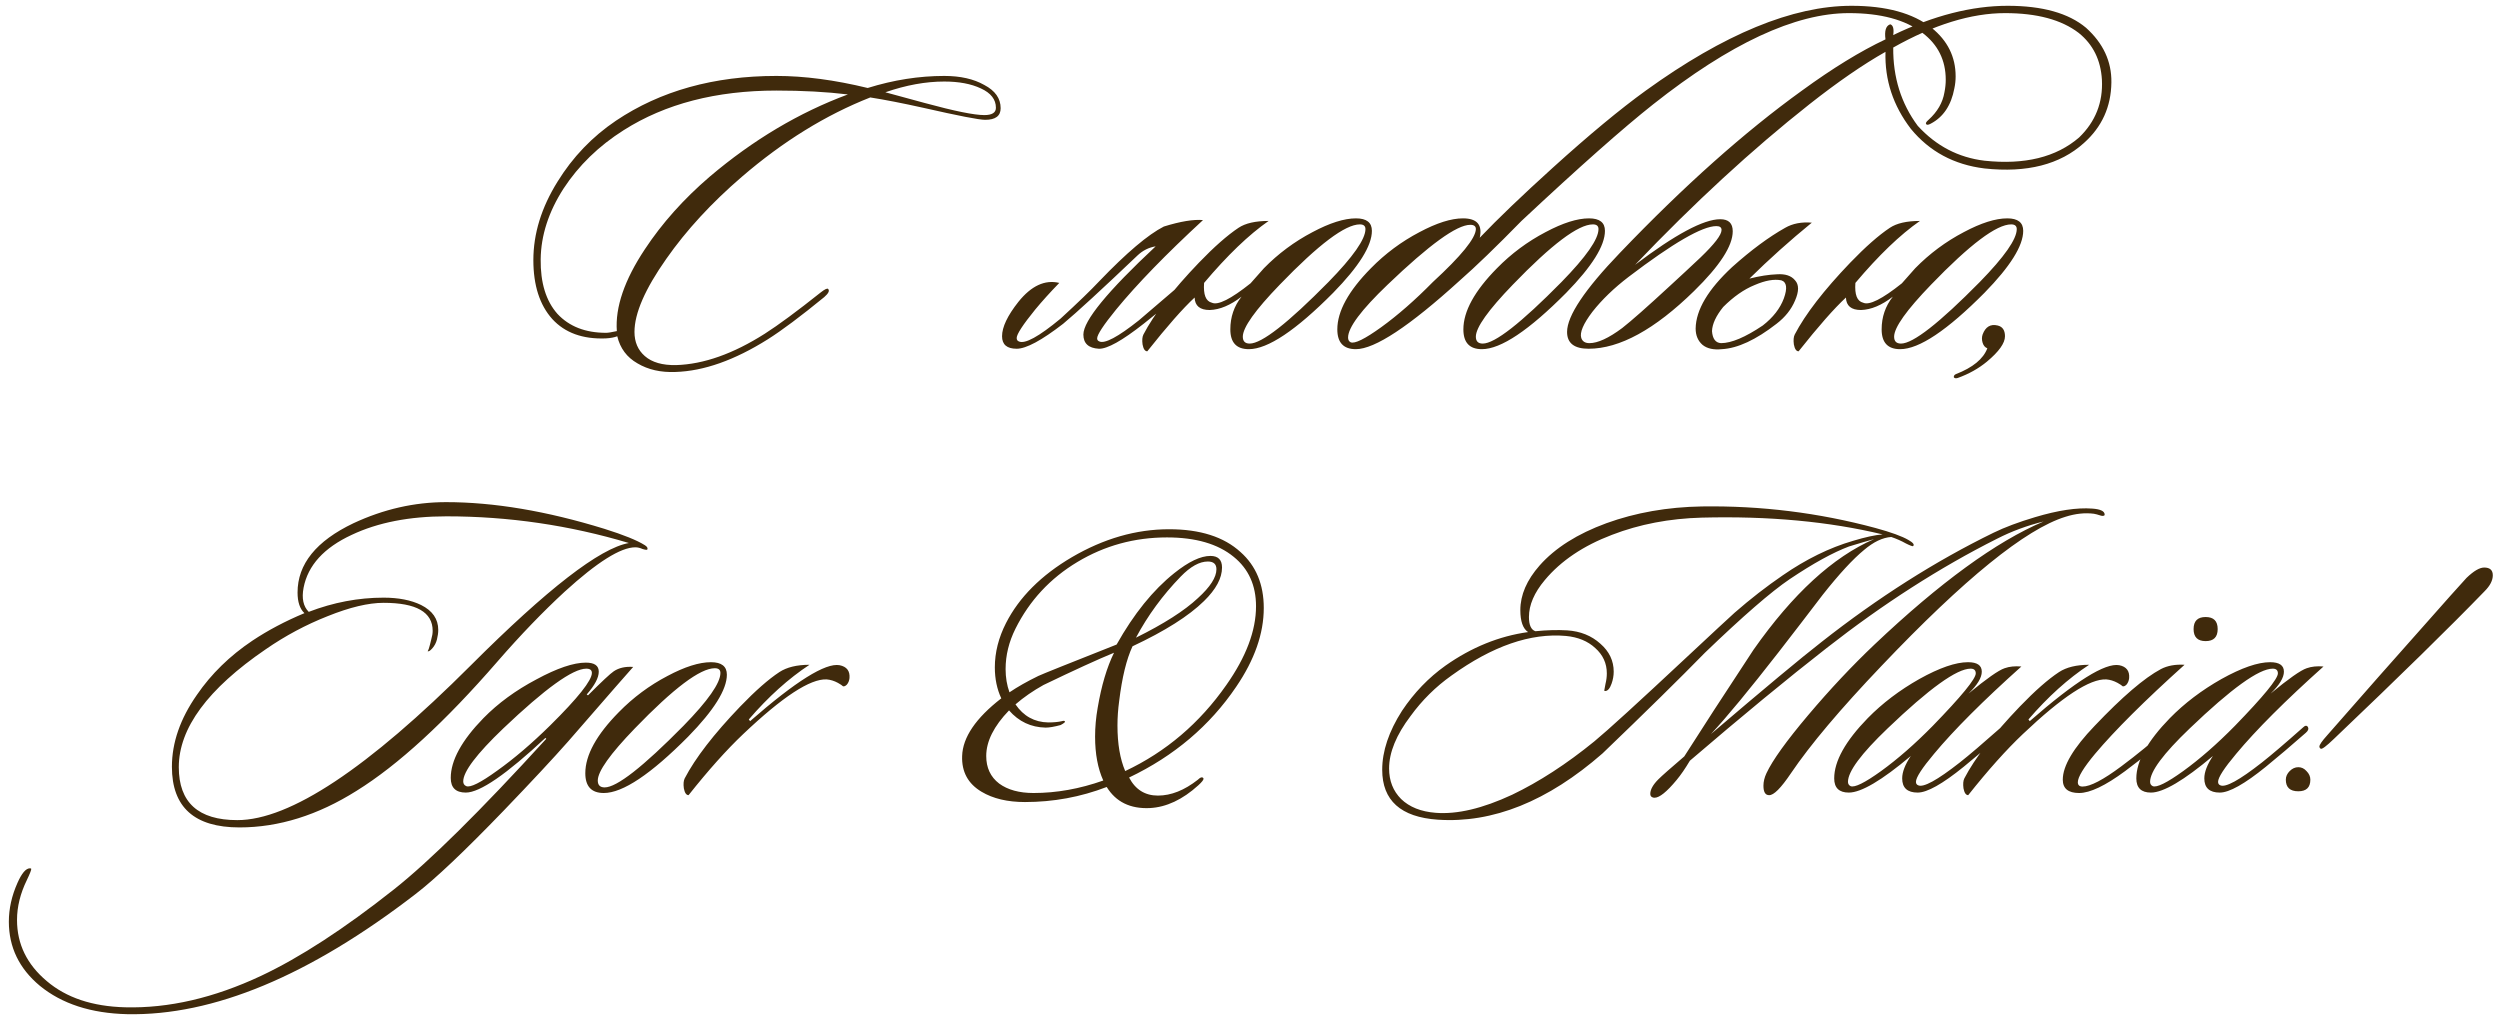 <?xml version="1.0" encoding="UTF-8"?> <svg xmlns="http://www.w3.org/2000/svg" width="276" height="113" viewBox="0 0 276 113" fill="none"><path d="M110.472 11.946C110.472 12.801 109.902 13.229 108.762 13.229C108.097 13.229 105.816 12.785 101.921 11.899C99.641 11.392 97.693 11.012 96.078 10.758C91.17 12.69 86.451 15.604 81.922 19.499C78.565 22.381 75.778 25.405 73.562 28.572C71.218 31.898 70.046 34.589 70.046 36.648C70.046 37.756 70.426 38.643 71.186 39.308C71.978 40.005 73.134 40.337 74.654 40.306C77.695 40.211 80.956 39.055 84.44 36.838C85.928 35.888 87.987 34.368 90.615 32.278C91.059 31.929 91.328 31.802 91.423 31.898C91.613 32.087 91.47 32.388 90.995 32.8C88.399 34.922 86.324 36.474 84.772 37.455C81.099 39.767 77.695 40.971 74.559 41.066C72.944 41.129 71.551 40.812 70.379 40.116C69.207 39.451 68.463 38.453 68.146 37.123C67.83 37.25 67.402 37.329 66.864 37.36C64.33 37.455 62.367 36.743 60.973 35.223C59.58 33.671 58.883 31.502 58.883 28.715C58.883 25.801 59.77 22.919 61.543 20.069C63.222 17.346 65.375 15.097 68.004 13.324C72.912 10.03 78.819 8.383 85.722 8.383C88.794 8.383 92.151 8.827 95.793 9.713C98.644 8.827 101.462 8.383 104.249 8.383C106.022 8.383 107.495 8.716 108.667 9.381C109.87 10.014 110.472 10.869 110.472 11.946ZM109.949 11.899C109.949 10.98 109.395 10.268 108.287 9.761C107.21 9.254 105.864 9.001 104.249 9.001C102.19 9.001 100.021 9.397 97.741 10.188C98.754 10.473 100.211 10.869 102.111 11.376C105.373 12.263 107.558 12.706 108.667 12.706C109.522 12.706 109.949 12.437 109.949 11.899ZM93.608 10.426C91.233 10.141 88.604 9.998 85.722 9.998C79.072 9.998 73.451 11.455 68.859 14.369C66.104 16.111 63.887 18.264 62.208 20.829C60.562 23.394 59.722 25.991 59.691 28.62C59.659 31.217 60.276 33.228 61.543 34.653C62.842 36.046 64.631 36.743 66.911 36.743C67.133 36.743 67.529 36.679 68.099 36.553C67.909 33.924 68.938 30.916 71.186 27.527C73.087 24.645 75.478 21.969 78.359 19.499C83.141 15.445 88.224 12.421 93.608 10.426ZM116.945 31.233C115.931 32.278 115.045 33.259 114.285 34.178C112.923 35.856 112.242 36.901 112.242 37.313C112.242 37.503 112.321 37.63 112.48 37.693C113.145 38.01 114.681 37.17 117.087 35.175C119.019 33.402 120.444 32.024 121.363 31.043C124.371 27.907 126.746 25.896 128.488 25.009C130.325 24.439 131.766 24.202 132.811 24.297C128.726 28.066 125.527 31.359 123.215 34.178C121.822 35.888 121.125 36.949 121.125 37.36C121.125 37.519 121.204 37.63 121.363 37.693C121.964 37.978 123.421 37.202 125.733 35.365C125.796 35.302 127.332 33.988 130.341 31.422C130.626 31.233 130.832 31.201 130.958 31.328C131.117 31.486 131.069 31.66 130.816 31.85C129.707 32.927 128.187 34.225 126.256 35.745C123.88 37.614 122.234 38.532 121.315 38.501C120.175 38.437 119.605 37.915 119.605 36.933C119.605 35.413 122.265 32.167 127.586 27.195C126.826 27.321 126.161 27.654 125.591 28.192C121.632 31.961 118.893 34.478 117.372 35.745C114.997 37.582 113.287 38.501 112.242 38.501C111.165 38.501 110.627 38.041 110.627 37.123C110.627 36.109 111.229 34.843 112.432 33.323C113.857 31.549 115.361 30.852 116.945 31.233ZM137.064 32.753C135.829 33.703 134.657 34.194 133.548 34.225C132.472 34.225 131.918 33.766 131.886 32.848C130.587 34.051 128.846 36.03 126.66 38.785C126.407 38.785 126.233 38.532 126.138 38.026C126.075 37.55 126.106 37.186 126.233 36.933C127.405 34.684 129.447 32.04 132.361 29C134.039 27.258 135.496 25.975 136.731 25.152C137.491 24.645 138.6 24.392 140.056 24.392C137.871 25.912 135.496 28.192 132.931 31.233C132.836 32.531 133.121 33.259 133.786 33.418C134.451 33.734 135.876 33.022 138.061 31.28C138.441 30.837 138.932 30.282 139.534 29.617C141.117 28.002 142.907 26.672 144.902 25.627C146.802 24.614 148.401 24.107 149.7 24.107C150.871 24.107 151.457 24.566 151.457 25.485C151.457 27.131 150.032 29.412 147.182 32.325C143.065 36.474 139.961 38.548 137.871 38.548C136.51 38.548 135.829 37.82 135.829 36.363C135.829 35.001 136.24 33.798 137.064 32.753ZM150.127 24.772C148.512 24.772 145.567 26.989 141.292 31.422C138.568 34.241 137.206 36.157 137.206 37.17C137.206 37.677 137.46 37.931 137.966 37.931C139.296 37.931 142.194 35.666 146.659 31.137C149.383 28.351 150.745 26.403 150.745 25.294C150.745 24.946 150.539 24.772 150.127 24.772ZM163.364 26.245C165.359 24.154 168.035 21.589 171.392 18.549C175.414 14.907 178.85 12.057 181.7 9.998C190.345 3.76 197.914 0.64 204.406 0.64C208.238 0.64 211.184 1.448 213.242 3.063C215.016 4.488 215.902 6.277 215.902 8.431C215.902 8.874 215.855 9.318 215.76 9.761C215.411 11.629 214.541 12.928 213.147 13.656C212.862 13.815 212.688 13.815 212.625 13.656C212.593 13.561 212.688 13.419 212.91 13.229C213.891 12.342 214.477 11.329 214.667 10.188C214.762 9.713 214.81 9.254 214.81 8.811C214.81 6.657 213.955 4.931 212.245 3.633C210.344 2.176 207.637 1.448 204.121 1.448C198.199 1.448 190.995 4.805 182.507 11.519C179.182 14.147 174.337 18.438 167.971 24.392C165.216 27.21 162.936 29.412 161.131 30.995C155.589 36.03 151.773 38.548 149.683 38.548C148.321 38.548 147.64 37.82 147.64 36.363C147.64 34.368 148.875 32.119 151.345 29.617C152.929 28.002 154.718 26.672 156.713 25.627C158.613 24.614 160.212 24.107 161.511 24.107C163.063 24.107 163.68 24.82 163.364 26.245ZM162.318 24.82C160.83 24.82 157.79 27.02 153.198 31.422C150.284 34.209 148.827 36.157 148.827 37.265C148.827 37.519 148.922 37.693 149.112 37.788C149.556 37.978 150.68 37.424 152.485 36.125C154.322 34.795 156.222 33.133 158.186 31.137C161.321 28.256 162.904 26.308 162.936 25.294C162.936 24.978 162.73 24.82 162.318 24.82ZM177.186 25.485C177.186 27.131 175.76 29.412 172.91 32.325C168.793 36.474 165.69 38.548 163.6 38.548C162.238 38.548 161.557 37.82 161.557 36.363C161.557 34.368 162.792 32.119 165.262 29.617C166.846 28.002 168.635 26.672 170.63 25.627C172.53 24.614 174.129 24.107 175.428 24.107C176.6 24.107 177.186 24.566 177.186 25.485ZM175.855 24.772C174.24 24.772 171.295 26.989 167.02 31.422C164.296 34.241 162.934 36.157 162.934 37.17C162.934 37.677 163.188 37.931 163.695 37.931C165.025 37.931 167.922 35.666 172.388 31.137C175.111 28.351 176.473 26.403 176.473 25.294C176.473 24.946 176.267 24.772 175.855 24.772ZM209.013 5.248C208.981 8.542 209.884 11.424 211.72 13.894C213.747 16.111 216.202 17.393 219.084 17.741C223.517 18.216 227.001 17.361 229.534 15.176C231.339 13.434 232.179 11.313 232.052 8.811C231.925 6.626 231.07 4.9 229.487 3.633C227.587 2.176 224.879 1.448 221.364 1.448C217.627 1.448 213.51 2.715 209.013 5.248ZM209.013 3.87C213.478 1.717 217.69 0.64 221.649 0.64C225.481 0.64 228.363 1.448 230.294 3.063C232.194 4.773 233.129 6.784 233.097 9.096C233.065 11.788 232.052 14.02 230.057 15.794C227.428 18.169 223.771 19.103 219.084 18.597C215.727 18.185 213.019 16.728 210.96 14.226C208.997 11.661 208.063 8.827 208.158 5.723C205.688 7.117 202.885 9.048 199.75 11.519C193.448 16.491 187.035 22.397 180.511 29.237C184.944 25.88 188.08 24.202 189.916 24.202C190.835 24.202 191.294 24.645 191.294 25.532C191.294 27.147 189.869 29.348 187.019 32.135C182.68 36.379 178.801 38.501 175.38 38.501C173.797 38.501 173.005 37.883 173.005 36.648C173.005 34.874 174.953 31.961 178.848 27.907C185.91 20.528 192.608 14.559 198.942 9.998C202.331 7.528 205.403 5.644 208.158 4.346C208.031 3.395 208.205 2.841 208.68 2.683C208.997 2.778 209.108 3.174 209.013 3.87ZM189.489 24.962C187.937 24.962 184.707 26.831 179.798 30.567C178.183 31.802 176.853 33.085 175.808 34.415C174.795 35.745 174.383 36.711 174.573 37.313C174.699 37.693 175 37.883 175.475 37.883C176.394 37.883 177.597 37.329 179.086 36.22C180.099 35.429 181.857 33.877 184.359 31.565C185.499 30.52 186.623 29.475 187.731 28.43C189.283 26.941 190.059 25.928 190.059 25.39C190.059 25.105 189.869 24.962 189.489 24.962ZM193.137 30.757C194.277 30.472 195.291 30.314 196.178 30.282C197.096 30.219 197.761 30.441 198.173 30.947C198.616 31.422 198.616 32.167 198.173 33.18C197.761 34.162 197.08 35.017 196.13 35.745C193.85 37.519 191.839 38.453 190.097 38.548C189.179 38.643 188.466 38.485 187.96 38.073C187.453 37.63 187.199 37.028 187.199 36.268C187.231 34.209 188.577 31.945 191.237 29.475C193.327 27.606 195.275 26.165 197.08 25.152C197.904 24.677 198.885 24.487 200.025 24.582C197.619 26.546 195.323 28.604 193.137 30.757ZM190.24 33.893C189.448 34.874 189.036 35.761 189.005 36.553C189.068 37.408 189.4 37.851 190.002 37.883C191.142 37.883 192.678 37.234 194.61 35.935C195.75 35.049 196.526 34.051 196.938 32.943C197.349 31.802 197.254 31.137 196.653 30.947C195.861 30.789 194.879 30.963 193.707 31.47C192.536 31.945 191.38 32.753 190.24 33.893ZM208.968 32.753C207.733 33.703 206.561 34.194 205.453 34.225C204.376 34.225 203.822 33.766 203.79 32.848C202.492 34.051 200.75 36.03 198.565 38.785C198.312 38.785 198.138 38.532 198.042 38.026C197.979 37.55 198.011 37.186 198.138 36.933C199.309 34.684 201.352 32.04 204.265 29C205.944 27.258 207.401 25.975 208.636 25.152C209.396 24.645 210.504 24.392 211.961 24.392C209.776 25.912 207.401 28.192 204.835 31.233C204.74 32.531 205.025 33.259 205.691 33.418C206.356 33.734 207.781 33.022 209.966 31.28C210.346 30.837 210.837 30.282 211.438 29.617C213.022 28.002 214.811 26.672 216.806 25.627C218.706 24.614 220.306 24.107 221.604 24.107C222.776 24.107 223.362 24.566 223.362 25.485C223.362 27.131 221.937 29.412 219.087 32.325C214.97 36.474 211.866 38.548 209.776 38.548C208.414 38.548 207.733 37.82 207.733 36.363C207.733 35.001 208.145 33.798 208.968 32.753ZM222.032 24.772C220.417 24.772 217.471 26.989 213.196 31.422C210.473 34.241 209.111 36.157 209.111 37.17C209.111 37.677 209.364 37.931 209.871 37.931C211.201 37.931 214.099 35.666 218.564 31.137C221.287 28.351 222.649 26.403 222.649 25.294C222.649 24.946 222.443 24.772 222.032 24.772ZM219.354 39.926C218.436 40.686 217.359 41.287 216.124 41.731C215.903 41.794 215.76 41.762 215.697 41.636C215.697 41.477 215.776 41.367 215.934 41.303C217.803 40.575 218.959 39.625 219.402 38.453C219.149 38.358 218.974 38.152 218.879 37.835C218.784 37.519 218.784 37.218 218.879 36.933C219.196 36.078 219.75 35.745 220.542 35.935C221.08 36.062 221.35 36.458 221.35 37.123C221.35 37.883 220.685 38.817 219.354 39.926ZM71.47 60.661C71.439 60.724 71.264 60.709 70.948 60.614C70.663 60.487 70.394 60.423 70.14 60.423C68.525 60.423 65.928 62.054 62.349 65.316C59.943 67.533 57.472 70.098 54.939 73.012C49.144 79.694 43.95 84.46 39.358 87.311C35.083 90.002 30.776 91.348 26.437 91.348C21.465 91.348 18.979 89.116 18.979 84.65C18.979 81.99 19.897 79.346 21.734 76.717C23.318 74.405 25.36 72.41 27.862 70.732C29.572 69.592 31.488 68.578 33.61 67.692C33.103 67.216 32.85 66.457 32.85 65.411C32.85 62.276 34.908 59.727 39.025 57.763C42.351 56.212 45.755 55.436 49.239 55.436C54.527 55.436 60.354 56.417 66.72 58.381C68.842 59.046 70.33 59.648 71.185 60.186C71.439 60.344 71.534 60.503 71.47 60.661ZM69.428 59.949C62.872 57.985 56.158 57.003 49.286 57.003C45.201 57.003 41.717 57.684 38.835 59.046C35.764 60.471 33.99 62.419 33.515 64.889C33.293 66.061 33.483 66.947 34.085 67.549C36.809 66.504 39.564 65.981 42.351 65.981C43.997 65.981 45.375 66.251 46.483 66.789C47.75 67.422 48.383 68.341 48.383 69.544C48.383 69.861 48.336 70.209 48.241 70.589C48.146 70.969 47.972 71.302 47.718 71.587C47.465 71.872 47.291 71.967 47.196 71.872C47.259 71.935 47.402 71.492 47.623 70.542C47.718 70.225 47.766 69.924 47.766 69.639C47.766 67.581 45.961 66.552 42.351 66.552C40.672 66.552 38.614 67.042 36.175 68.024C33.768 68.974 31.488 70.193 29.335 71.682C22.938 76.052 19.739 80.391 19.739 84.698C19.739 88.593 21.892 90.541 26.199 90.541C31.995 90.541 40.593 84.84 51.994 73.439C60.418 65.016 66.229 60.519 69.428 59.949ZM69.904 73.629C69.746 73.788 67.355 76.527 62.731 81.848C61.084 83.716 58.709 86.265 55.605 89.496C51.267 93.993 48.021 97.064 45.867 98.711C34.15 107.737 23.541 112.155 14.04 111.965C10.05 111.87 6.835 110.825 4.397 108.83C2.117 106.929 0.977 104.57 0.977 101.752C0.977 100.326 1.293 98.901 1.927 97.476C2.402 96.4 2.861 95.861 3.304 95.861C3.368 95.861 3.415 95.877 3.447 95.909C3.478 96.004 3.32 96.415 2.972 97.144C2.243 98.632 1.879 100.105 1.879 101.562C1.879 104.222 2.972 106.47 5.157 108.307C7.31 110.144 10.192 111.11 13.803 111.205C18.616 111.331 23.62 110.175 28.814 107.737C33.121 105.71 38.013 102.527 43.492 98.189C47.419 95.085 53.025 89.543 60.308 81.563L60.213 81.468C55.906 85.49 52.977 87.501 51.425 87.501C50.317 87.501 49.763 86.962 49.763 85.885C49.763 83.954 50.966 81.753 53.373 79.282C54.988 77.636 56.936 76.21 59.216 75.007C61.496 73.772 63.317 73.154 64.679 73.154C65.629 73.154 66.104 73.487 66.104 74.152C66.104 74.817 65.66 75.656 64.774 76.67L64.916 76.765C66.436 75.245 67.386 74.358 67.766 74.105C68.337 73.725 69.049 73.566 69.904 73.629ZM64.726 73.82C63.238 73.82 60.182 76.02 55.558 80.422C52.613 83.241 51.14 85.189 51.14 86.265C51.14 86.519 51.251 86.693 51.473 86.788C51.916 86.978 53.056 86.408 54.893 85.078C56.761 83.748 58.709 82.085 60.736 80.09C63.808 77.05 65.344 75.118 65.344 74.294C65.344 73.978 65.138 73.82 64.726 73.82ZM80.246 74.485C80.246 76.131 78.821 78.412 75.971 81.325C71.854 85.474 68.75 87.548 66.66 87.548C65.298 87.548 64.618 86.82 64.618 85.363C64.618 83.368 65.853 81.119 68.323 78.617C69.906 77.002 71.695 75.672 73.691 74.627C75.591 73.614 77.19 73.107 78.489 73.107C79.66 73.107 80.246 73.566 80.246 74.485ZM78.916 73.772C77.301 73.772 74.356 75.989 70.08 80.422C67.357 83.241 65.995 85.157 65.995 86.17C65.995 86.677 66.248 86.93 66.755 86.93C68.085 86.93 70.983 84.666 75.448 80.138C78.172 77.351 79.534 75.403 79.534 74.294C79.534 73.946 79.328 73.772 78.916 73.772ZM93.785 74.865C93.753 75.15 93.658 75.387 93.499 75.577C93.341 75.736 93.199 75.799 93.072 75.767C92.977 75.672 92.787 75.546 92.502 75.387C92.09 75.165 91.679 75.039 91.267 75.007C89.462 74.912 86.39 76.923 82.051 81.04C80.214 82.782 78.203 85.03 76.018 87.785C75.765 87.785 75.591 87.532 75.496 87.025C75.432 86.55 75.464 86.186 75.591 85.933C76.763 83.684 78.805 81.04 81.719 78C83.397 76.258 84.838 74.991 86.041 74.2C86.865 73.661 87.973 73.392 89.367 73.392C87.055 74.912 84.822 76.923 82.669 79.425L82.811 79.615C87.847 75.213 91.14 73.154 92.692 73.439C93.484 73.598 93.848 74.073 93.785 74.865ZM136.479 75.815C133.566 80.122 129.623 83.463 124.651 85.838C125.348 87.168 126.409 87.833 127.834 87.833C129.29 87.833 130.763 87.247 132.252 86.075C132.473 85.854 132.647 85.775 132.774 85.838C132.837 85.87 132.869 85.917 132.869 85.98C132.869 86.107 132.679 86.345 132.299 86.693C130.557 88.276 128.768 89.116 126.931 89.211C124.778 89.306 123.194 88.53 122.181 86.883C119.299 87.991 116.29 88.546 113.155 88.546C111.223 88.546 109.624 88.165 108.357 87.406C106.869 86.519 106.156 85.204 106.22 83.463C106.283 81.404 107.724 79.282 110.542 77.097C110.067 76.084 109.83 74.944 109.83 73.677C109.83 72.03 110.242 70.399 111.065 68.784C112.522 65.934 114.944 63.511 118.333 61.516C121.848 59.458 125.427 58.428 129.069 58.428C132.489 58.428 135.118 59.268 136.954 60.946C138.665 62.466 139.52 64.525 139.52 67.121C139.52 69.94 138.506 72.838 136.479 75.815ZM133.344 61.991C132.426 61.991 131.428 62.545 130.351 63.654C128.356 65.712 126.709 67.961 125.411 70.399C128.483 68.879 130.763 67.422 132.252 66.029C133.613 64.794 134.294 63.733 134.294 62.846C134.294 62.276 133.977 61.991 133.344 61.991ZM135.387 75.625C137.572 72.521 138.665 69.623 138.665 66.931C138.665 64.62 137.841 62.799 136.194 61.469C134.453 60.044 131.998 59.331 128.831 59.331C125.253 59.331 121.959 60.233 118.951 62.039C115.942 63.844 113.662 66.298 112.11 69.402C111.382 70.859 111.018 72.347 111.018 73.867C111.018 74.785 111.16 75.641 111.445 76.432C112.332 75.831 113.393 75.229 114.628 74.627C115.103 74.405 117.985 73.249 123.273 71.159C125.174 67.771 127.295 65.142 129.639 63.274C131.222 62.007 132.552 61.374 133.629 61.374C134.484 61.374 134.912 61.801 134.912 62.656C134.912 63.828 134.247 65.063 132.917 66.362C131.238 68.008 128.61 69.671 125.031 71.349C124.366 72.774 123.875 74.785 123.558 77.382C123.432 78.301 123.368 79.203 123.368 80.09C123.368 82.117 123.653 83.795 124.223 85.125C128.72 83.004 132.442 79.837 135.387 75.625ZM122.988 72.062C121.215 72.79 118.618 73.978 115.198 75.625C114.058 76.258 113.028 76.971 112.11 77.762C112.997 79.061 114.2 79.726 115.72 79.757C116.322 79.757 116.829 79.71 117.24 79.615C117.43 79.552 117.541 79.567 117.573 79.662C117.605 79.726 117.446 79.852 117.098 80.043C116.401 80.233 115.847 80.328 115.435 80.328C113.82 80.296 112.474 79.662 111.398 78.427C109.719 80.169 108.88 81.848 108.88 83.463C108.88 84.761 109.355 85.775 110.305 86.503C111.255 87.2 112.522 87.548 114.105 87.548C116.639 87.548 119.204 87.089 121.801 86.17C121.199 84.84 120.898 83.225 120.898 81.325C120.898 80.28 120.993 79.219 121.183 78.142C121.595 75.704 122.197 73.677 122.988 72.062ZM232.307 56.908C232.212 56.972 232.069 56.972 231.879 56.908C231.594 56.813 231.357 56.75 231.167 56.718C230.185 56.592 229.14 56.702 228.031 57.051C223.629 58.413 216.852 63.907 207.7 73.534C203.171 78.285 199.846 82.228 197.724 85.363C196.616 87.01 195.808 87.817 195.302 87.785C194.89 87.785 194.684 87.437 194.684 86.74C194.684 86.297 194.795 85.838 195.017 85.363C195.682 83.938 197.218 81.8 199.624 78.95C202.031 76.1 204.47 73.503 206.94 71.159C214.16 64.319 220.383 59.79 225.609 57.573C223.804 58.017 222.093 58.65 220.478 59.474C214.176 62.64 207.906 66.662 201.667 71.539C197.36 74.896 192.325 79.045 186.561 83.985C186.054 84.84 185.563 85.553 185.088 86.123C184.012 87.421 183.204 88.07 182.666 88.07C182.571 88.07 182.491 88.055 182.428 88.023C182.27 87.96 182.191 87.833 182.191 87.643C182.191 87.168 182.491 86.63 183.093 86.028C183.473 85.648 184.423 84.809 185.943 83.51C187.749 80.66 190.298 76.733 193.591 71.729C197.93 65.554 202.364 61.484 206.892 59.521C206.291 59.679 205.372 59.949 204.137 60.328C202.364 60.994 200.179 62.197 197.582 63.939C195.523 65.332 192.404 68.04 188.224 72.062C185.437 74.912 181.668 78.617 176.918 83.178C170.869 88.466 164.804 90.905 158.724 90.493C154.639 90.208 152.596 88.371 152.596 84.983C152.596 82.924 153.324 80.755 154.781 78.475C156.111 76.48 157.711 74.817 159.579 73.487C162.461 71.46 165.501 70.225 168.7 69.782C168.13 69.402 167.845 68.594 167.845 67.359C167.845 65.681 168.557 64.034 169.982 62.419C171.692 60.487 174.147 58.935 177.345 57.763C180.576 56.592 184.091 55.974 187.891 55.911C194.415 55.816 200.796 56.607 207.035 58.286C208.777 58.761 209.996 59.204 210.693 59.616C211.199 59.901 211.374 60.123 211.215 60.281C211.184 60.344 210.914 60.249 210.408 59.996C209.901 59.711 209.363 59.474 208.793 59.283C207.842 59.347 206.845 59.822 205.8 60.709C204.565 61.722 203.045 63.369 201.24 65.649C199.624 67.771 197.993 69.893 196.347 72.014C193.116 76.163 190.63 79.172 188.889 81.04C194.747 76.036 198.817 72.648 201.097 70.874C207.336 65.966 213.67 61.944 220.098 58.808C221.333 58.207 222.854 57.637 224.659 57.098C227.192 56.338 229.298 56.022 230.977 56.148C231.895 56.212 232.354 56.433 232.354 56.813C232.354 56.877 232.338 56.908 232.307 56.908ZM207.842 58.998C201.92 57.573 195.27 56.956 187.891 57.146C184.312 57.241 181.003 57.874 177.963 59.046C174.796 60.249 172.326 61.912 170.552 64.034C169.381 65.427 168.795 66.789 168.795 68.119C168.795 69.006 169.032 69.528 169.507 69.687C170.774 69.56 171.946 69.528 173.022 69.592C174.479 69.687 175.699 70.178 176.68 71.064C177.662 71.919 178.153 72.949 178.153 74.152C178.153 74.595 178.074 75.039 177.915 75.482C177.725 76.02 177.488 76.29 177.203 76.29C177.171 76.29 177.139 76.274 177.108 76.242L177.25 75.482C177.345 75.102 177.393 74.722 177.393 74.342C177.393 73.234 176.965 72.299 176.11 71.539C175.287 70.779 174.21 70.336 172.88 70.209C168.985 69.861 164.773 71.318 160.244 74.58C158.502 75.815 156.998 77.303 155.731 79.045C154.148 81.135 153.356 83.067 153.356 84.84C153.356 86.202 153.799 87.326 154.686 88.213C155.605 89.1 156.871 89.606 158.486 89.733C160.862 89.923 163.68 89.258 166.942 87.738C169.919 86.313 172.943 84.349 176.015 81.848C177.44 80.676 180.845 77.572 186.228 72.537C189.11 69.845 190.868 68.214 191.501 67.644C193.243 66.124 195.017 64.746 196.822 63.511C199.387 61.738 201.968 60.471 204.565 59.711C205.927 59.299 207.019 59.062 207.842 58.998ZM223.16 73.582C218.948 77.351 215.733 80.565 213.517 83.225C212.186 84.809 211.521 85.838 211.521 86.313C211.521 86.503 211.601 86.63 211.759 86.693C212.329 86.978 213.865 86.139 216.367 84.175C217.412 83.352 218.916 82.069 220.88 80.328C221.133 80.074 221.323 80.058 221.45 80.28C221.545 80.47 221.465 80.676 221.212 80.897C219.629 82.291 218.156 83.542 216.794 84.65C214.451 86.55 212.756 87.501 211.711 87.501C210.571 87.501 210.001 86.978 210.001 85.933C210.001 85.236 210.318 84.413 210.951 83.463C207.753 86.155 205.473 87.501 204.111 87.501C203.034 87.501 202.496 86.978 202.496 85.933C202.496 84.033 203.731 81.816 206.201 79.282C207.816 77.636 209.716 76.195 211.901 74.96C214.118 73.725 215.908 73.107 217.269 73.107C218.283 73.107 218.789 73.455 218.789 74.152C218.789 74.817 218.299 75.625 217.317 76.575C219.312 74.928 220.642 73.994 221.307 73.772C221.845 73.582 222.463 73.519 223.16 73.582ZM217.554 73.82C216.034 73.82 212.978 76.02 208.386 80.422C205.473 83.209 204.016 85.173 204.016 86.313C204.016 86.535 204.111 86.693 204.301 86.788C204.744 86.978 205.868 86.424 207.674 85.125C209.51 83.795 211.411 82.133 213.374 80.138C216.541 76.876 218.124 74.944 218.124 74.342C218.124 73.994 217.934 73.82 217.554 73.82ZM235.057 74.865C235.025 75.15 234.93 75.387 234.772 75.577C234.614 75.736 234.471 75.799 234.345 75.767C234.25 75.672 234.06 75.546 233.775 75.387C233.363 75.165 232.951 75.039 232.539 75.007C230.734 74.912 227.662 76.923 223.324 81.04C221.487 82.782 219.476 85.03 217.291 87.785C217.037 87.785 216.863 87.532 216.768 87.025C216.705 86.55 216.737 86.186 216.863 85.933C218.035 83.684 220.078 81.04 222.991 78C224.67 76.258 226.111 74.991 227.314 74.2C228.137 73.661 229.246 73.392 230.639 73.392C228.327 74.912 226.095 76.923 223.941 79.425L224.084 79.615C229.119 75.213 232.413 73.154 233.965 73.439C234.756 73.598 235.12 74.073 235.057 74.865ZM244.832 69.449C244.832 70.336 244.389 70.779 243.502 70.779C242.615 70.779 242.172 70.336 242.172 69.449C242.172 68.562 242.615 68.119 243.502 68.119C244.389 68.119 244.832 68.562 244.832 69.449ZM241.174 73.392C236.772 77.351 233.479 80.628 231.294 83.225C230.027 84.745 229.393 85.79 229.393 86.36C229.393 86.677 229.568 86.835 229.916 86.835C230.771 86.835 232.196 86.091 234.191 84.603C235.933 83.304 237.596 81.943 239.179 80.517C239.496 80.296 239.718 80.248 239.844 80.375C240.003 80.533 239.939 80.707 239.654 80.897C238.387 82.164 236.709 83.573 234.619 85.125C232.434 86.74 230.739 87.548 229.536 87.548C228.333 87.548 227.731 87.057 227.731 86.075C227.731 84.555 228.903 82.576 231.246 80.138C234.286 76.939 236.725 74.849 238.562 73.867C239.29 73.487 240.161 73.329 241.174 73.392ZM256.514 73.582C252.302 77.351 249.088 80.565 246.871 83.225C245.541 84.809 244.876 85.838 244.876 86.313C244.876 86.503 244.955 86.63 245.113 86.693C245.683 86.978 247.219 86.139 249.721 84.175C250.766 83.352 252.271 82.069 254.234 80.328C254.487 80.074 254.677 80.058 254.804 80.28C254.899 80.47 254.82 80.676 254.567 80.897C252.983 82.291 251.51 83.542 250.149 84.65C247.805 86.55 246.111 87.501 245.066 87.501C243.926 87.501 243.356 86.978 243.356 85.933C243.356 85.236 243.672 84.413 244.306 83.463C241.107 86.155 238.827 87.501 237.465 87.501C236.389 87.501 235.85 86.978 235.85 85.933C235.85 84.033 237.085 81.816 239.555 79.282C241.171 77.636 243.071 76.195 245.256 74.96C247.473 73.725 249.262 73.107 250.624 73.107C251.637 73.107 252.144 73.455 252.144 74.152C252.144 74.817 251.653 75.625 250.671 76.575C252.666 74.928 253.996 73.994 254.662 73.772C255.2 73.582 255.817 73.519 256.514 73.582ZM250.909 73.82C249.389 73.82 246.333 76.02 241.741 80.422C238.827 83.209 237.37 85.173 237.37 86.313C237.37 86.535 237.465 86.693 237.655 86.788C238.099 86.978 239.223 86.424 241.028 85.125C242.865 83.795 244.765 82.133 246.728 80.138C249.895 76.876 251.479 74.944 251.479 74.342C251.479 73.994 251.289 73.82 250.909 73.82ZM275.205 63.511C275.205 64.081 274.904 64.667 274.302 65.269C270.502 69.196 264.96 74.627 257.676 81.563C256.821 82.386 256.33 82.75 256.203 82.655C256.108 82.592 256.061 82.513 256.061 82.418C256.061 82.228 256.346 81.816 256.916 81.183C259.924 77.731 264.469 72.584 270.549 65.744C271.119 65.111 271.705 64.461 272.307 63.796C273.099 63.036 273.748 62.656 274.254 62.656C274.888 62.656 275.205 62.941 275.205 63.511ZM255.063 86.075C255.063 86.93 254.62 87.358 253.733 87.358C252.815 87.358 252.355 86.93 252.355 86.075C252.355 85.727 252.498 85.41 252.783 85.125C253.068 84.84 253.385 84.698 253.733 84.698C254.081 84.698 254.382 84.84 254.636 85.125C254.921 85.41 255.063 85.727 255.063 86.075Z" fill="#402A0C"></path></svg> 